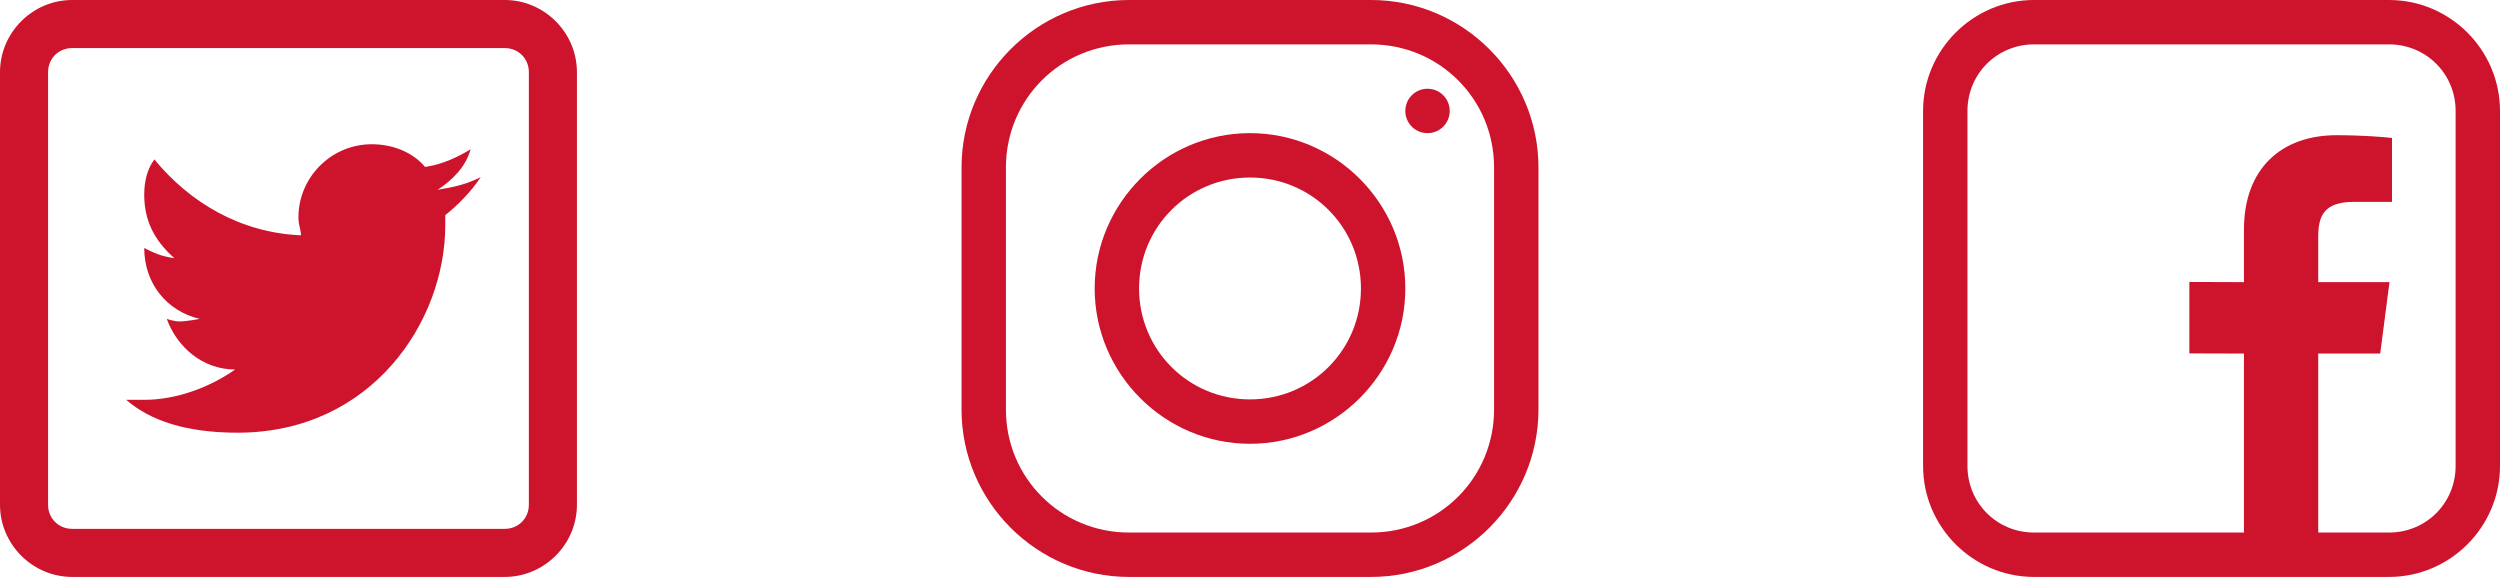 <?xml version="1.0" encoding="UTF-8"?>
<svg width="130px" height="30px" viewBox="0 0 130 30" version="1.1" xmlns="http://www.w3.org/2000/svg" xmlns:xlink="http://www.w3.org/1999/xlink">
    <title>social</title>
    <g id="export" stroke="none" stroke-width="1" fill="none" fill-rule="evenodd">
        <g id="loghi-popup" transform="translate(-1466, -757)" fill="#CE132D" fill-rule="nonzero">
            <g id="social" transform="translate(1466, 757)">
                <path d="M105.769,0 C102.596,0 100,2.596 100,5.769 L100,24.231 C100,27.404 102.596,30 105.769,30 L124.231,30 C127.404,30 130,27.404 130,24.231 L130,5.769 C130,2.596 127.404,0 124.231,0 L105.769,0 Z M105.769,2.308 L124.231,2.308 C126.158,2.308 127.692,3.842 127.692,5.769 L127.692,24.231 C127.692,26.158 126.158,27.692 124.231,27.692 L120.548,27.692 L120.548,18.385 L123.771,18.385 L124.253,14.671 L120.548,14.671 L120.548,12.305 C120.548,11.229 120.848,10.497 122.401,10.497 L124.384,10.497 L124.384,7.175 C124.04,7.129 122.863,7.031 121.495,7.031 C118.638,7.031 116.686,8.76 116.686,11.935 L116.686,14.671 L113.846,14.662 L113.846,18.376 L116.686,18.385 L116.686,27.692 L105.769,27.692 C103.842,27.692 102.308,26.158 102.308,24.231 L102.308,5.769 C102.308,3.842 103.842,2.308 105.769,2.308 Z" id="Shape"></path>
                <path d="M58.708,0 C53.912,0 50,3.912 50,8.708 L50,21.301 C50,26.088 53.912,30 58.708,30 L71.301,30 C76.088,30 80,26.088 80,21.292 L80,8.708 C80,3.912 76.088,0 71.292,0 L58.708,0 Z M58.708,2.308 L71.292,2.308 C74.844,2.308 77.692,5.156 77.692,8.708 L77.692,21.292 C77.692,24.844 74.844,27.692 71.301,27.692 L58.708,27.692 C55.156,27.692 52.308,24.844 52.308,21.301 L52.308,8.708 C52.308,5.156 55.156,2.308 58.708,2.308 Z M74.231,4.615 C73.591,4.615 73.077,5.129 73.077,5.769 C73.077,6.409 73.591,6.923 74.231,6.923 C74.871,6.923 75.385,6.409 75.385,5.769 C75.385,5.129 74.871,4.615 74.231,4.615 Z M65,6.923 C60.556,6.923 56.923,10.556 56.923,15 C56.923,19.444 60.556,23.077 65,23.077 C69.444,23.077 73.077,19.444 73.077,15 C73.077,10.556 69.444,6.923 65,6.923 Z M65,9.231 C68.2,9.231 70.769,11.8 70.769,15 C70.769,18.2 68.2,20.769 65,20.769 C61.8,20.769 59.231,18.2 59.231,15 C59.231,11.8 61.8,9.231 65,9.231 Z" id="Shape"></path>
                <path d="M3.75,0 C1.694,0 0,1.694 0,3.75 L0,26.25 C0,28.306 1.694,30 3.75,30 L26.25,30 C28.306,30 30,28.306 30,26.25 L30,3.75 C30,1.694 28.306,0 26.25,0 L3.75,0 Z M3.75,2.5 L26.25,2.5 C26.954,2.5 27.5,3.046 27.5,3.75 L27.5,26.25 C27.5,26.954 26.954,27.5 26.25,27.5 L3.75,27.5 C3.046,27.5 2.5,26.954 2.5,26.25 L2.5,3.75 C2.5,3.046 3.046,2.5 3.75,2.5 Z M19.336,7.5 C17.229,7.5 15.515,9.213 15.518,11.318 C15.518,11.711 15.654,11.974 15.654,12.236 C12.494,12.104 9.87,10.529 8.027,8.291 C7.632,8.818 7.5,9.474 7.5,10.132 C7.5,11.447 8.012,12.5 9.067,13.423 C8.368,13.328 8.027,13.158 7.5,12.896 C7.5,14.738 8.673,16.184 10.386,16.582 C10.386,16.582 9.726,16.714 9.331,16.714 C9.031,16.714 8.672,16.582 8.672,16.582 C9.199,18.029 10.514,19.214 12.227,19.214 C10.911,20.136 9.198,20.791 7.485,20.791 L6.562,20.791 C7.812,21.876 9.686,22.5 12.354,22.5 C19.331,22.5 23.154,16.714 23.154,11.714 L23.154,11.187 C23.814,10.659 24.47,10.002 25,9.209 C24.21,9.607 23.551,9.736 22.759,9.868 C23.549,9.343 24.21,8.684 24.473,7.764 C23.815,8.156 23.027,8.549 22.104,8.682 C21.444,7.894 20.391,7.5 19.336,7.5 Z" id="Shape"></path>
            </g>
        </g>
    </g>
</svg>